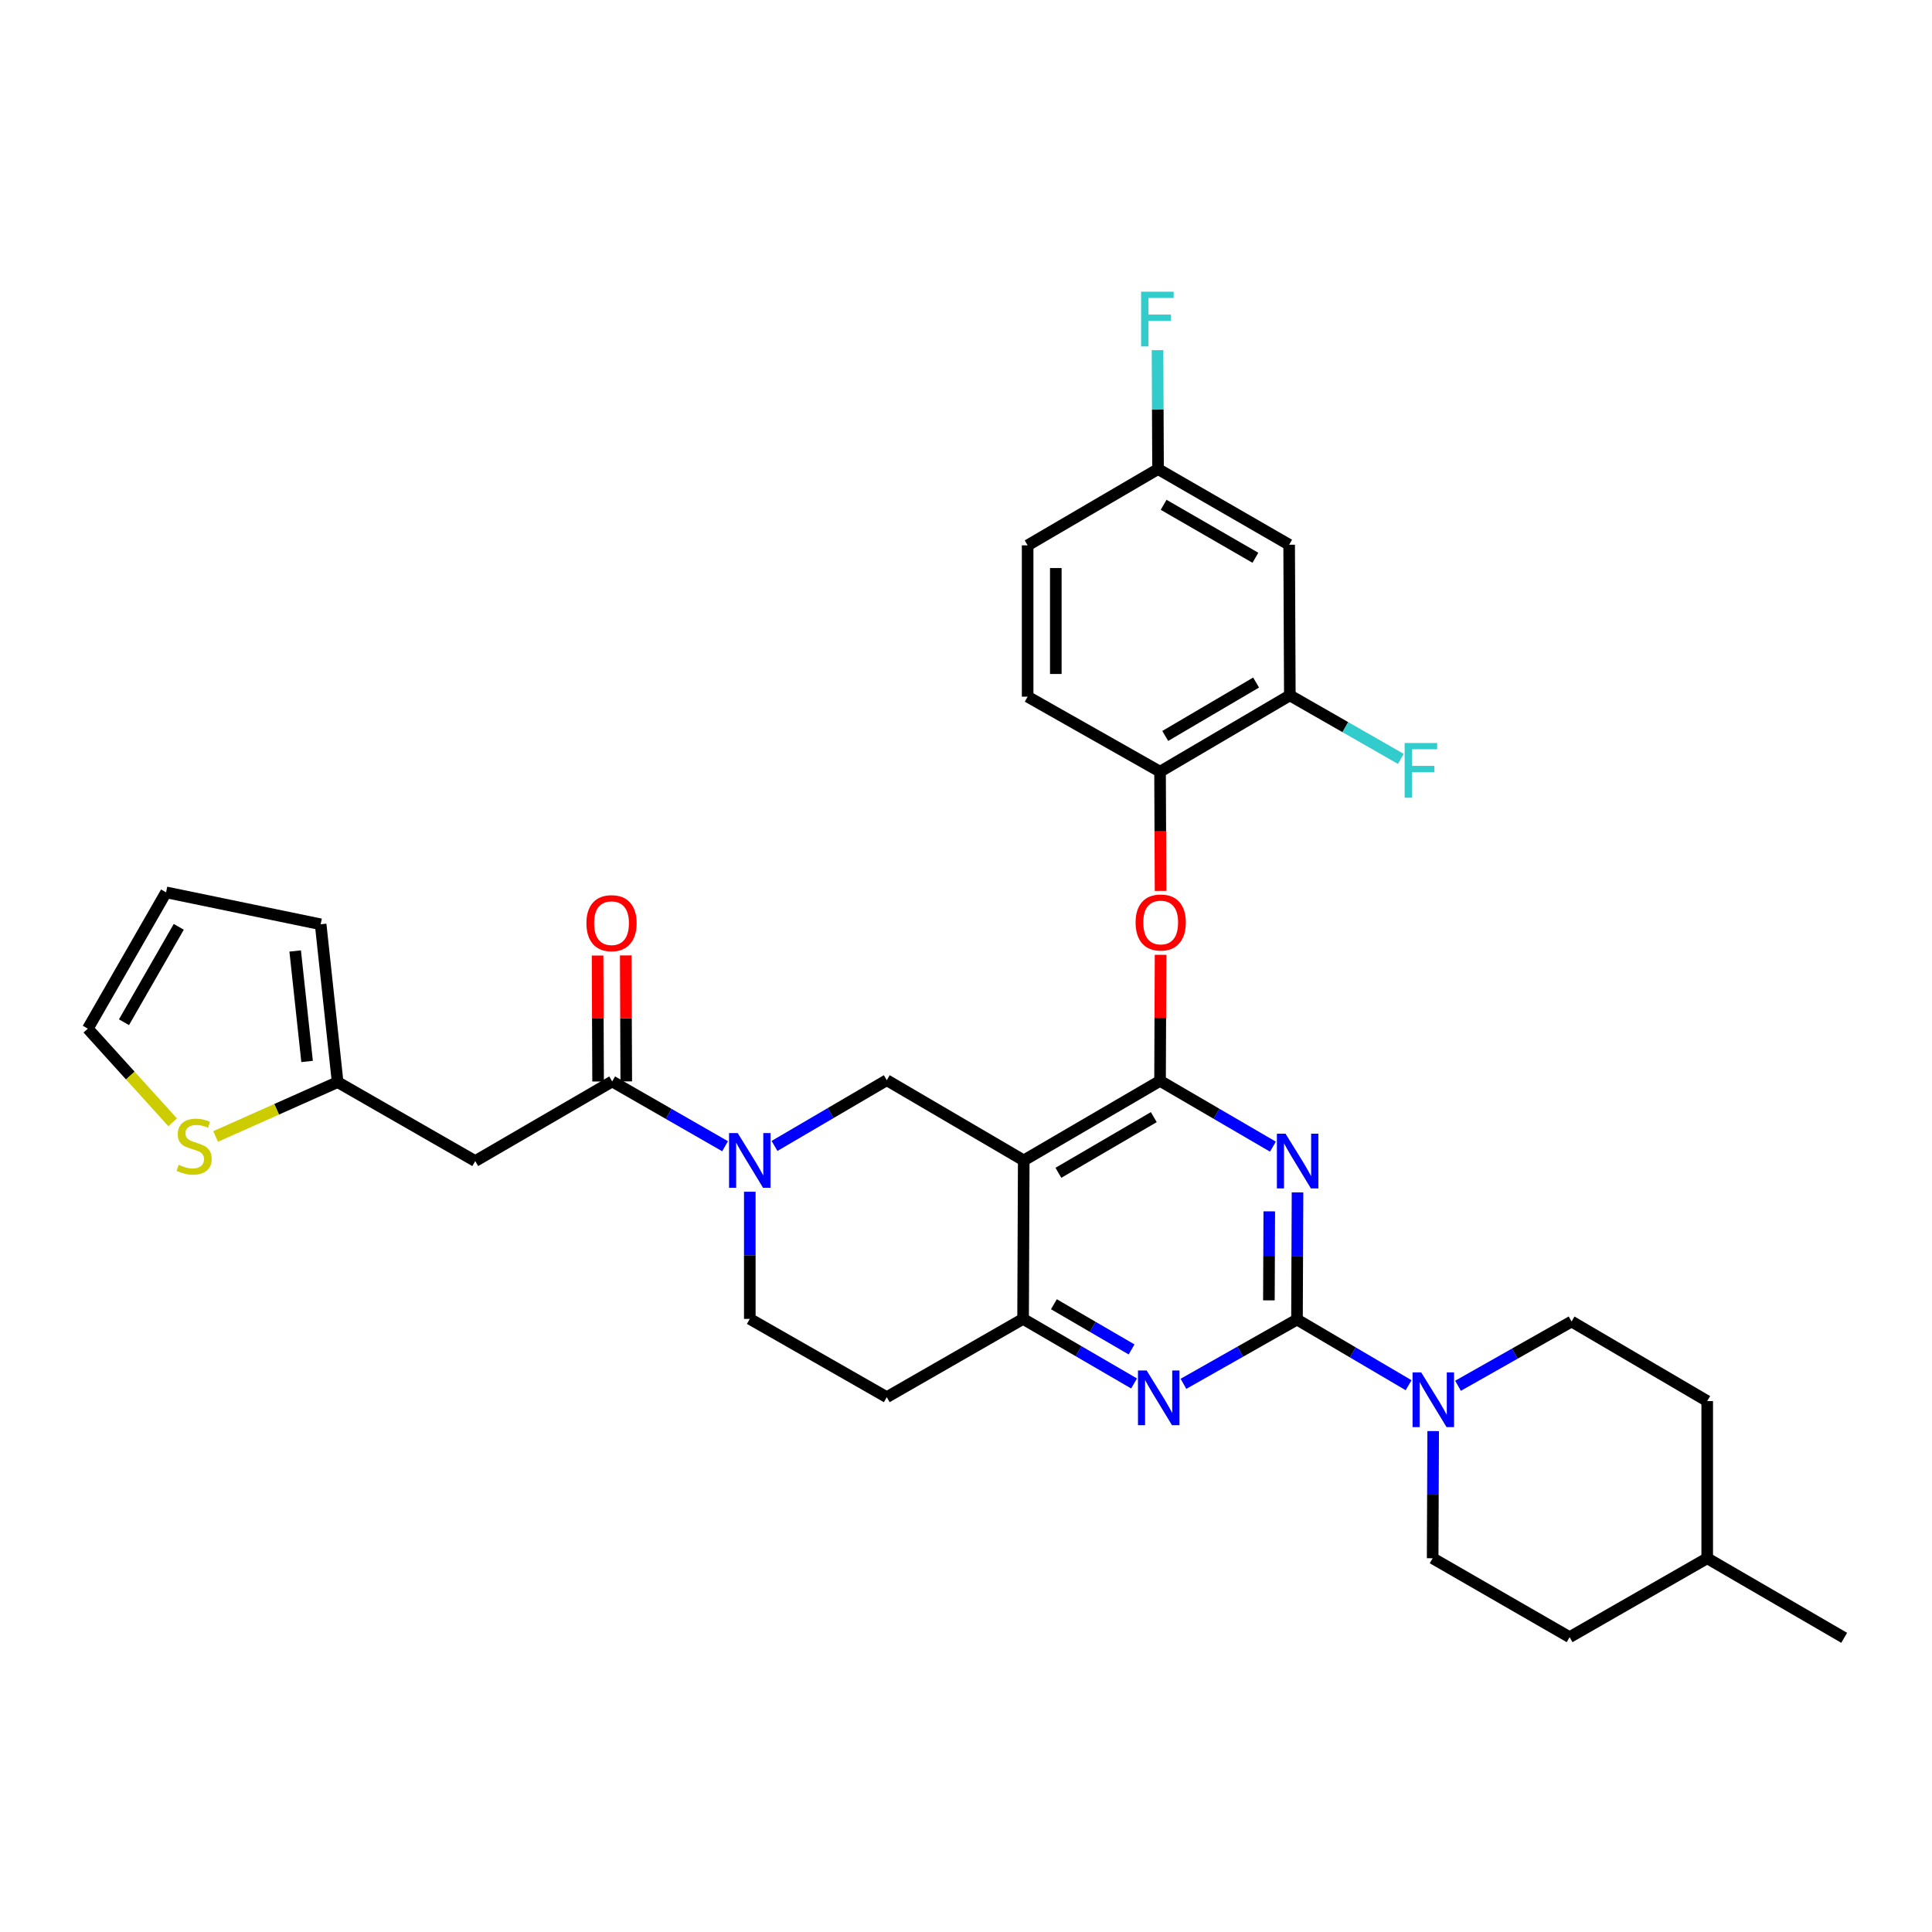 <?xml version='1.0' encoding='iso-8859-1'?>
<svg version='1.1' baseProfile='full'
              xmlns='http://www.w3.org/2000/svg'
                      xmlns:rdkit='http://www.rdkit.org/xml'
                      xmlns:xlink='http://www.w3.org/1999/xlink'
                  xml:space='preserve'
width='1000px' height='1000px' viewBox='0 0 1000 1000'>
<!-- END OF HEADER -->
<rect style='opacity:1.0;fill:#FFFFFF;stroke:none' width='1000' height='1000' x='0' y='0'> </rect>
<path class='bond-0' d='M 671.592,617.18 L 671.456,650.088' style='fill:none;fill-rule:evenodd;stroke:#0000FF;stroke-width:6px;stroke-linecap:butt;stroke-linejoin:miter;stroke-opacity:1' />
<path class='bond-0' d='M 671.456,650.088 L 671.319,682.996' style='fill:none;fill-rule:evenodd;stroke:#000000;stroke-width:6px;stroke-linecap:butt;stroke-linejoin:miter;stroke-opacity:1' />
<path class='bond-0' d='M 656.972,626.992 L 656.876,650.028' style='fill:none;fill-rule:evenodd;stroke:#0000FF;stroke-width:6px;stroke-linecap:butt;stroke-linejoin:miter;stroke-opacity:1' />
<path class='bond-0' d='M 656.876,650.028 L 656.781,673.063' style='fill:none;fill-rule:evenodd;stroke:#000000;stroke-width:6px;stroke-linecap:butt;stroke-linejoin:miter;stroke-opacity:1' />
<path class='bond-1' d='M 658.858,593.507 L 629.648,576.478' style='fill:none;fill-rule:evenodd;stroke:#0000FF;stroke-width:6px;stroke-linecap:butt;stroke-linejoin:miter;stroke-opacity:1' />
<path class='bond-1' d='M 629.648,576.478 L 600.438,559.45' style='fill:none;fill-rule:evenodd;stroke:#000000;stroke-width:6px;stroke-linecap:butt;stroke-linejoin:miter;stroke-opacity:1' />
<path class='bond-3' d='M 671.319,682.996 L 641.936,699.632' style='fill:none;fill-rule:evenodd;stroke:#000000;stroke-width:6px;stroke-linecap:butt;stroke-linejoin:miter;stroke-opacity:1' />
<path class='bond-3' d='M 641.936,699.632 L 612.553,716.267' style='fill:none;fill-rule:evenodd;stroke:#0000FF;stroke-width:6px;stroke-linecap:butt;stroke-linejoin:miter;stroke-opacity:1' />
<path class='bond-7' d='M 671.319,682.996 L 700.205,699.994' style='fill:none;fill-rule:evenodd;stroke:#000000;stroke-width:6px;stroke-linecap:butt;stroke-linejoin:miter;stroke-opacity:1' />
<path class='bond-7' d='M 700.205,699.994 L 729.09,716.991' style='fill:none;fill-rule:evenodd;stroke:#0000FF;stroke-width:6px;stroke-linecap:butt;stroke-linejoin:miter;stroke-opacity:1' />
<path class='bond-2' d='M 600.438,559.45 L 529.888,600.629' style='fill:none;fill-rule:evenodd;stroke:#000000;stroke-width:6px;stroke-linecap:butt;stroke-linejoin:miter;stroke-opacity:1' />
<path class='bond-2' d='M 597.205,578.218 L 547.82,607.044' style='fill:none;fill-rule:evenodd;stroke:#000000;stroke-width:6px;stroke-linecap:butt;stroke-linejoin:miter;stroke-opacity:1' />
<path class='bond-10' d='M 600.438,559.45 L 600.573,526.83' style='fill:none;fill-rule:evenodd;stroke:#000000;stroke-width:6px;stroke-linecap:butt;stroke-linejoin:miter;stroke-opacity:1' />
<path class='bond-10' d='M 600.573,526.83 L 600.708,494.21' style='fill:none;fill-rule:evenodd;stroke:#FF0000;stroke-width:6px;stroke-linecap:butt;stroke-linejoin:miter;stroke-opacity:1' />
<path class='bond-5' d='M 529.888,600.629 L 529.548,682.656' style='fill:none;fill-rule:evenodd;stroke:#000000;stroke-width:6px;stroke-linecap:butt;stroke-linejoin:miter;stroke-opacity:1' />
<path class='bond-8' d='M 529.888,600.629 L 458.991,559.109' style='fill:none;fill-rule:evenodd;stroke:#000000;stroke-width:6px;stroke-linecap:butt;stroke-linejoin:miter;stroke-opacity:1' />
<path class='bond-33' d='M 586.987,716.08 L 558.267,699.368' style='fill:none;fill-rule:evenodd;stroke:#0000FF;stroke-width:6px;stroke-linecap:butt;stroke-linejoin:miter;stroke-opacity:1' />
<path class='bond-33' d='M 558.267,699.368 L 529.548,682.656' style='fill:none;fill-rule:evenodd;stroke:#000000;stroke-width:6px;stroke-linecap:butt;stroke-linejoin:miter;stroke-opacity:1' />
<path class='bond-33' d='M 585.704,698.465 L 565.6,686.767' style='fill:none;fill-rule:evenodd;stroke:#0000FF;stroke-width:6px;stroke-linecap:butt;stroke-linejoin:miter;stroke-opacity:1' />
<path class='bond-33' d='M 565.6,686.767 L 545.497,675.068' style='fill:none;fill-rule:evenodd;stroke:#000000;stroke-width:6px;stroke-linecap:butt;stroke-linejoin:miter;stroke-opacity:1' />
<path class='bond-4' d='M 400.887,593.137 L 429.939,576.123' style='fill:none;fill-rule:evenodd;stroke:#0000FF;stroke-width:6px;stroke-linecap:butt;stroke-linejoin:miter;stroke-opacity:1' />
<path class='bond-4' d='M 429.939,576.123 L 458.991,559.109' style='fill:none;fill-rule:evenodd;stroke:#000000;stroke-width:6px;stroke-linecap:butt;stroke-linejoin:miter;stroke-opacity:1' />
<path class='bond-6' d='M 375.3,593.288 L 346.082,576.523' style='fill:none;fill-rule:evenodd;stroke:#0000FF;stroke-width:6px;stroke-linecap:butt;stroke-linejoin:miter;stroke-opacity:1' />
<path class='bond-6' d='M 346.082,576.523 L 316.863,559.757' style='fill:none;fill-rule:evenodd;stroke:#000000;stroke-width:6px;stroke-linecap:butt;stroke-linejoin:miter;stroke-opacity:1' />
<path class='bond-34' d='M 388.093,616.84 L 388.093,649.748' style='fill:none;fill-rule:evenodd;stroke:#0000FF;stroke-width:6px;stroke-linecap:butt;stroke-linejoin:miter;stroke-opacity:1' />
<path class='bond-34' d='M 388.093,649.748 L 388.093,682.656' style='fill:none;fill-rule:evenodd;stroke:#000000;stroke-width:6px;stroke-linecap:butt;stroke-linejoin:miter;stroke-opacity:1' />
<path class='bond-15' d='M 529.548,682.656 L 458.991,723.171' style='fill:none;fill-rule:evenodd;stroke:#000000;stroke-width:6px;stroke-linecap:butt;stroke-linejoin:miter;stroke-opacity:1' />
<path class='bond-9' d='M 316.863,559.757 L 245.982,600.969' style='fill:none;fill-rule:evenodd;stroke:#000000;stroke-width:6px;stroke-linecap:butt;stroke-linejoin:miter;stroke-opacity:1' />
<path class='bond-18' d='M 324.153,559.727 L 324.018,527.127' style='fill:none;fill-rule:evenodd;stroke:#000000;stroke-width:6px;stroke-linecap:butt;stroke-linejoin:miter;stroke-opacity:1' />
<path class='bond-18' d='M 324.018,527.127 L 323.882,494.527' style='fill:none;fill-rule:evenodd;stroke:#FF0000;stroke-width:6px;stroke-linecap:butt;stroke-linejoin:miter;stroke-opacity:1' />
<path class='bond-18' d='M 309.573,559.788 L 309.438,527.188' style='fill:none;fill-rule:evenodd;stroke:#000000;stroke-width:6px;stroke-linecap:butt;stroke-linejoin:miter;stroke-opacity:1' />
<path class='bond-18' d='M 309.438,527.188 L 309.303,494.587' style='fill:none;fill-rule:evenodd;stroke:#FF0000;stroke-width:6px;stroke-linecap:butt;stroke-linejoin:miter;stroke-opacity:1' />
<path class='bond-19' d='M 754.672,717.273 L 784.056,700.641' style='fill:none;fill-rule:evenodd;stroke:#0000FF;stroke-width:6px;stroke-linecap:butt;stroke-linejoin:miter;stroke-opacity:1' />
<path class='bond-19' d='M 784.056,700.641 L 813.439,684.009' style='fill:none;fill-rule:evenodd;stroke:#000000;stroke-width:6px;stroke-linecap:butt;stroke-linejoin:miter;stroke-opacity:1' />
<path class='bond-20' d='M 741.809,740.727 L 741.673,773.639' style='fill:none;fill-rule:evenodd;stroke:#0000FF;stroke-width:6px;stroke-linecap:butt;stroke-linejoin:miter;stroke-opacity:1' />
<path class='bond-20' d='M 741.673,773.639 L 741.537,806.551' style='fill:none;fill-rule:evenodd;stroke:#000000;stroke-width:6px;stroke-linecap:butt;stroke-linejoin:miter;stroke-opacity:1' />
<path class='bond-11' d='M 245.982,600.969 L 174.76,560.098' style='fill:none;fill-rule:evenodd;stroke:#000000;stroke-width:6px;stroke-linecap:butt;stroke-linejoin:miter;stroke-opacity:1' />
<path class='bond-12' d='M 600.707,461.129 L 600.572,430.275' style='fill:none;fill-rule:evenodd;stroke:#FF0000;stroke-width:6px;stroke-linecap:butt;stroke-linejoin:miter;stroke-opacity:1' />
<path class='bond-12' d='M 600.572,430.275 L 600.438,399.422' style='fill:none;fill-rule:evenodd;stroke:#000000;stroke-width:6px;stroke-linecap:butt;stroke-linejoin:miter;stroke-opacity:1' />
<path class='bond-14' d='M 174.76,560.098 L 143.179,574.166' style='fill:none;fill-rule:evenodd;stroke:#000000;stroke-width:6px;stroke-linecap:butt;stroke-linejoin:miter;stroke-opacity:1' />
<path class='bond-14' d='M 143.179,574.166 L 111.597,588.235' style='fill:none;fill-rule:evenodd;stroke:#CCCC00;stroke-width:6px;stroke-linecap:butt;stroke-linejoin:miter;stroke-opacity:1' />
<path class='bond-22' d='M 174.76,560.098 L 165.964,478.411' style='fill:none;fill-rule:evenodd;stroke:#000000;stroke-width:6px;stroke-linecap:butt;stroke-linejoin:miter;stroke-opacity:1' />
<path class='bond-22' d='M 158.945,549.406 L 152.787,492.225' style='fill:none;fill-rule:evenodd;stroke:#000000;stroke-width:6px;stroke-linecap:butt;stroke-linejoin:miter;stroke-opacity:1' />
<path class='bond-13' d='M 600.438,399.422 L 667.618,359.927' style='fill:none;fill-rule:evenodd;stroke:#000000;stroke-width:6px;stroke-linecap:butt;stroke-linejoin:miter;stroke-opacity:1' />
<path class='bond-13' d='M 603.126,380.929 L 650.152,353.283' style='fill:none;fill-rule:evenodd;stroke:#000000;stroke-width:6px;stroke-linecap:butt;stroke-linejoin:miter;stroke-opacity:1' />
<path class='bond-24' d='M 600.438,399.422 L 531.905,360.599' style='fill:none;fill-rule:evenodd;stroke:#000000;stroke-width:6px;stroke-linecap:butt;stroke-linejoin:miter;stroke-opacity:1' />
<path class='bond-16' d='M 667.618,359.927 L 667.261,281.95' style='fill:none;fill-rule:evenodd;stroke:#000000;stroke-width:6px;stroke-linecap:butt;stroke-linejoin:miter;stroke-opacity:1' />
<path class='bond-26' d='M 667.618,359.927 L 696.349,376.366' style='fill:none;fill-rule:evenodd;stroke:#000000;stroke-width:6px;stroke-linecap:butt;stroke-linejoin:miter;stroke-opacity:1' />
<path class='bond-26' d='M 696.349,376.366 L 725.08,392.805' style='fill:none;fill-rule:evenodd;stroke:#33CCCC;stroke-width:6px;stroke-linecap:butt;stroke-linejoin:miter;stroke-opacity:1' />
<path class='bond-21' d='M 89.355,580.898 L 67.405,556.663' style='fill:none;fill-rule:evenodd;stroke:#CCCC00;stroke-width:6px;stroke-linecap:butt;stroke-linejoin:miter;stroke-opacity:1' />
<path class='bond-21' d='M 67.405,556.663 L 45.455,532.429' style='fill:none;fill-rule:evenodd;stroke:#000000;stroke-width:6px;stroke-linecap:butt;stroke-linejoin:miter;stroke-opacity:1' />
<path class='bond-17' d='M 458.991,723.171 L 388.093,682.656' style='fill:none;fill-rule:evenodd;stroke:#000000;stroke-width:6px;stroke-linecap:butt;stroke-linejoin:miter;stroke-opacity:1' />
<path class='bond-25' d='M 667.261,281.95 L 599.401,242.787' style='fill:none;fill-rule:evenodd;stroke:#000000;stroke-width:6px;stroke-linecap:butt;stroke-linejoin:miter;stroke-opacity:1' />
<path class='bond-25' d='M 649.795,288.703 L 602.292,261.289' style='fill:none;fill-rule:evenodd;stroke:#000000;stroke-width:6px;stroke-linecap:butt;stroke-linejoin:miter;stroke-opacity:1' />
<path class='bond-30' d='M 813.439,684.009 L 883.648,725.188' style='fill:none;fill-rule:evenodd;stroke:#000000;stroke-width:6px;stroke-linecap:butt;stroke-linejoin:miter;stroke-opacity:1' />
<path class='bond-29' d='M 741.537,806.551 L 812.426,847.39' style='fill:none;fill-rule:evenodd;stroke:#000000;stroke-width:6px;stroke-linecap:butt;stroke-linejoin:miter;stroke-opacity:1' />
<path class='bond-37' d='M 45.455,532.429 L 85.962,461.879' style='fill:none;fill-rule:evenodd;stroke:#000000;stroke-width:6px;stroke-linecap:butt;stroke-linejoin:miter;stroke-opacity:1' />
<path class='bond-37' d='M 64.174,529.106 L 92.529,479.721' style='fill:none;fill-rule:evenodd;stroke:#000000;stroke-width:6px;stroke-linecap:butt;stroke-linejoin:miter;stroke-opacity:1' />
<path class='bond-23' d='M 165.964,478.411 L 85.962,461.879' style='fill:none;fill-rule:evenodd;stroke:#000000;stroke-width:6px;stroke-linecap:butt;stroke-linejoin:miter;stroke-opacity:1' />
<path class='bond-27' d='M 531.905,360.599 L 531.905,282.274' style='fill:none;fill-rule:evenodd;stroke:#000000;stroke-width:6px;stroke-linecap:butt;stroke-linejoin:miter;stroke-opacity:1' />
<path class='bond-27' d='M 546.485,348.85 L 546.485,294.023' style='fill:none;fill-rule:evenodd;stroke:#000000;stroke-width:6px;stroke-linecap:butt;stroke-linejoin:miter;stroke-opacity:1' />
<path class='bond-28' d='M 599.401,242.787 L 599.266,212.016' style='fill:none;fill-rule:evenodd;stroke:#000000;stroke-width:6px;stroke-linecap:butt;stroke-linejoin:miter;stroke-opacity:1' />
<path class='bond-28' d='M 599.266,212.016 L 599.131,181.244' style='fill:none;fill-rule:evenodd;stroke:#33CCCC;stroke-width:6px;stroke-linecap:butt;stroke-linejoin:miter;stroke-opacity:1' />
<path class='bond-35' d='M 599.401,242.787 L 531.905,282.274' style='fill:none;fill-rule:evenodd;stroke:#000000;stroke-width:6px;stroke-linecap:butt;stroke-linejoin:miter;stroke-opacity:1' />
<path class='bond-31' d='M 812.426,847.39 L 883.648,806.551' style='fill:none;fill-rule:evenodd;stroke:#000000;stroke-width:6px;stroke-linecap:butt;stroke-linejoin:miter;stroke-opacity:1' />
<path class='bond-36' d='M 883.648,725.188 L 883.648,806.551' style='fill:none;fill-rule:evenodd;stroke:#000000;stroke-width:6px;stroke-linecap:butt;stroke-linejoin:miter;stroke-opacity:1' />
<path class='bond-32' d='M 883.648,806.551 L 954.545,847.73' style='fill:none;fill-rule:evenodd;stroke:#000000;stroke-width:6px;stroke-linecap:butt;stroke-linejoin:miter;stroke-opacity:1' />
<path  class='atom-0' d='M 665.399 586.809
L 674.679 601.809
Q 675.599 603.289, 677.079 605.969
Q 678.559 608.649, 678.639 608.809
L 678.639 586.809
L 682.399 586.809
L 682.399 615.129
L 678.519 615.129
L 668.559 598.729
Q 667.399 596.809, 666.159 594.609
Q 664.959 592.409, 664.599 591.729
L 664.599 615.129
L 660.919 615.129
L 660.919 586.809
L 665.399 586.809
' fill='#0000FF'/>
<path  class='atom-4' d='M 593.497 709.351
L 602.777 724.351
Q 603.697 725.831, 605.177 728.511
Q 606.657 731.191, 606.737 731.351
L 606.737 709.351
L 610.497 709.351
L 610.497 737.671
L 606.617 737.671
L 596.657 721.271
Q 595.497 719.351, 594.257 717.151
Q 593.057 714.951, 592.697 714.271
L 592.697 737.671
L 589.017 737.671
L 589.017 709.351
L 593.497 709.351
' fill='#0000FF'/>
<path  class='atom-5' d='M 381.833 586.469
L 391.113 601.469
Q 392.033 602.949, 393.513 605.629
Q 394.993 608.309, 395.073 608.469
L 395.073 586.469
L 398.833 586.469
L 398.833 614.789
L 394.953 614.789
L 384.993 598.389
Q 383.833 596.469, 382.593 594.269
Q 381.393 592.069, 381.033 591.389
L 381.033 614.789
L 377.353 614.789
L 377.353 586.469
L 381.833 586.469
' fill='#0000FF'/>
<path  class='atom-8' d='M 735.617 710.356
L 744.897 725.356
Q 745.817 726.836, 747.297 729.516
Q 748.777 732.196, 748.857 732.356
L 748.857 710.356
L 752.617 710.356
L 752.617 738.676
L 748.737 738.676
L 738.777 722.276
Q 737.617 720.356, 736.377 718.156
Q 735.177 715.956, 734.817 715.276
L 734.817 738.676
L 731.137 738.676
L 731.137 710.356
L 735.617 710.356
' fill='#0000FF'/>
<path  class='atom-11' d='M 587.778 477.479
Q 587.778 470.679, 591.138 466.879
Q 594.498 463.079, 600.778 463.079
Q 607.058 463.079, 610.418 466.879
Q 613.778 470.679, 613.778 477.479
Q 613.778 484.359, 610.378 488.279
Q 606.978 492.159, 600.778 492.159
Q 594.538 492.159, 591.138 488.279
Q 587.778 484.399, 587.778 477.479
M 600.778 488.959
Q 605.098 488.959, 607.418 486.079
Q 609.778 483.159, 609.778 477.479
Q 609.778 471.919, 607.418 469.119
Q 605.098 466.279, 600.778 466.279
Q 596.458 466.279, 594.098 469.079
Q 591.778 471.879, 591.778 477.479
Q 591.778 483.199, 594.098 486.079
Q 596.458 488.959, 600.778 488.959
' fill='#FF0000'/>
<path  class='atom-15' d='M 92.485 602.905
Q 92.805 603.025, 94.125 603.585
Q 95.445 604.145, 96.885 604.505
Q 98.365 604.825, 99.805 604.825
Q 102.485 604.825, 104.045 603.545
Q 105.605 602.225, 105.605 599.945
Q 105.605 598.385, 104.805 597.425
Q 104.045 596.465, 102.845 595.945
Q 101.645 595.425, 99.645 594.825
Q 97.125 594.065, 95.605 593.345
Q 94.125 592.625, 93.045 591.105
Q 92.005 589.585, 92.005 587.025
Q 92.005 583.465, 94.405 581.265
Q 96.845 579.065, 101.645 579.065
Q 104.925 579.065, 108.645 580.625
L 107.725 583.705
Q 104.325 582.305, 101.765 582.305
Q 99.005 582.305, 97.485 583.465
Q 95.965 584.585, 96.005 586.545
Q 96.005 588.065, 96.765 588.985
Q 97.565 589.905, 98.685 590.425
Q 99.845 590.945, 101.765 591.545
Q 104.325 592.345, 105.845 593.145
Q 107.365 593.945, 108.445 595.585
Q 109.565 597.185, 109.565 599.945
Q 109.565 603.865, 106.925 605.985
Q 104.325 608.065, 99.965 608.065
Q 97.445 608.065, 95.525 607.505
Q 93.645 606.985, 91.405 606.065
L 92.485 602.905
' fill='#CCCC00'/>
<path  class='atom-19' d='M 303.523 477.827
Q 303.523 471.027, 306.883 467.227
Q 310.243 463.427, 316.523 463.427
Q 322.803 463.427, 326.163 467.227
Q 329.523 471.027, 329.523 477.827
Q 329.523 484.707, 326.123 488.627
Q 322.723 492.507, 316.523 492.507
Q 310.283 492.507, 306.883 488.627
Q 303.523 484.747, 303.523 477.827
M 316.523 489.307
Q 320.843 489.307, 323.163 486.427
Q 325.523 483.507, 325.523 477.827
Q 325.523 472.267, 323.163 469.467
Q 320.843 466.627, 316.523 466.627
Q 312.203 466.627, 309.843 469.427
Q 307.523 472.227, 307.523 477.827
Q 307.523 483.547, 309.843 486.427
Q 312.203 489.307, 316.523 489.307
' fill='#FF0000'/>
<path  class='atom-27' d='M 727.034 384.581
L 743.874 384.581
L 743.874 387.821
L 730.834 387.821
L 730.834 396.421
L 742.434 396.421
L 742.434 399.701
L 730.834 399.701
L 730.834 412.901
L 727.034 412.901
L 727.034 384.581
' fill='#33CCCC'/>
<path  class='atom-29' d='M 590.641 150.983
L 607.481 150.983
L 607.481 154.223
L 594.441 154.223
L 594.441 162.823
L 606.041 162.823
L 606.041 166.103
L 594.441 166.103
L 594.441 179.303
L 590.641 179.303
L 590.641 150.983
' fill='#33CCCC'/>
</svg>
